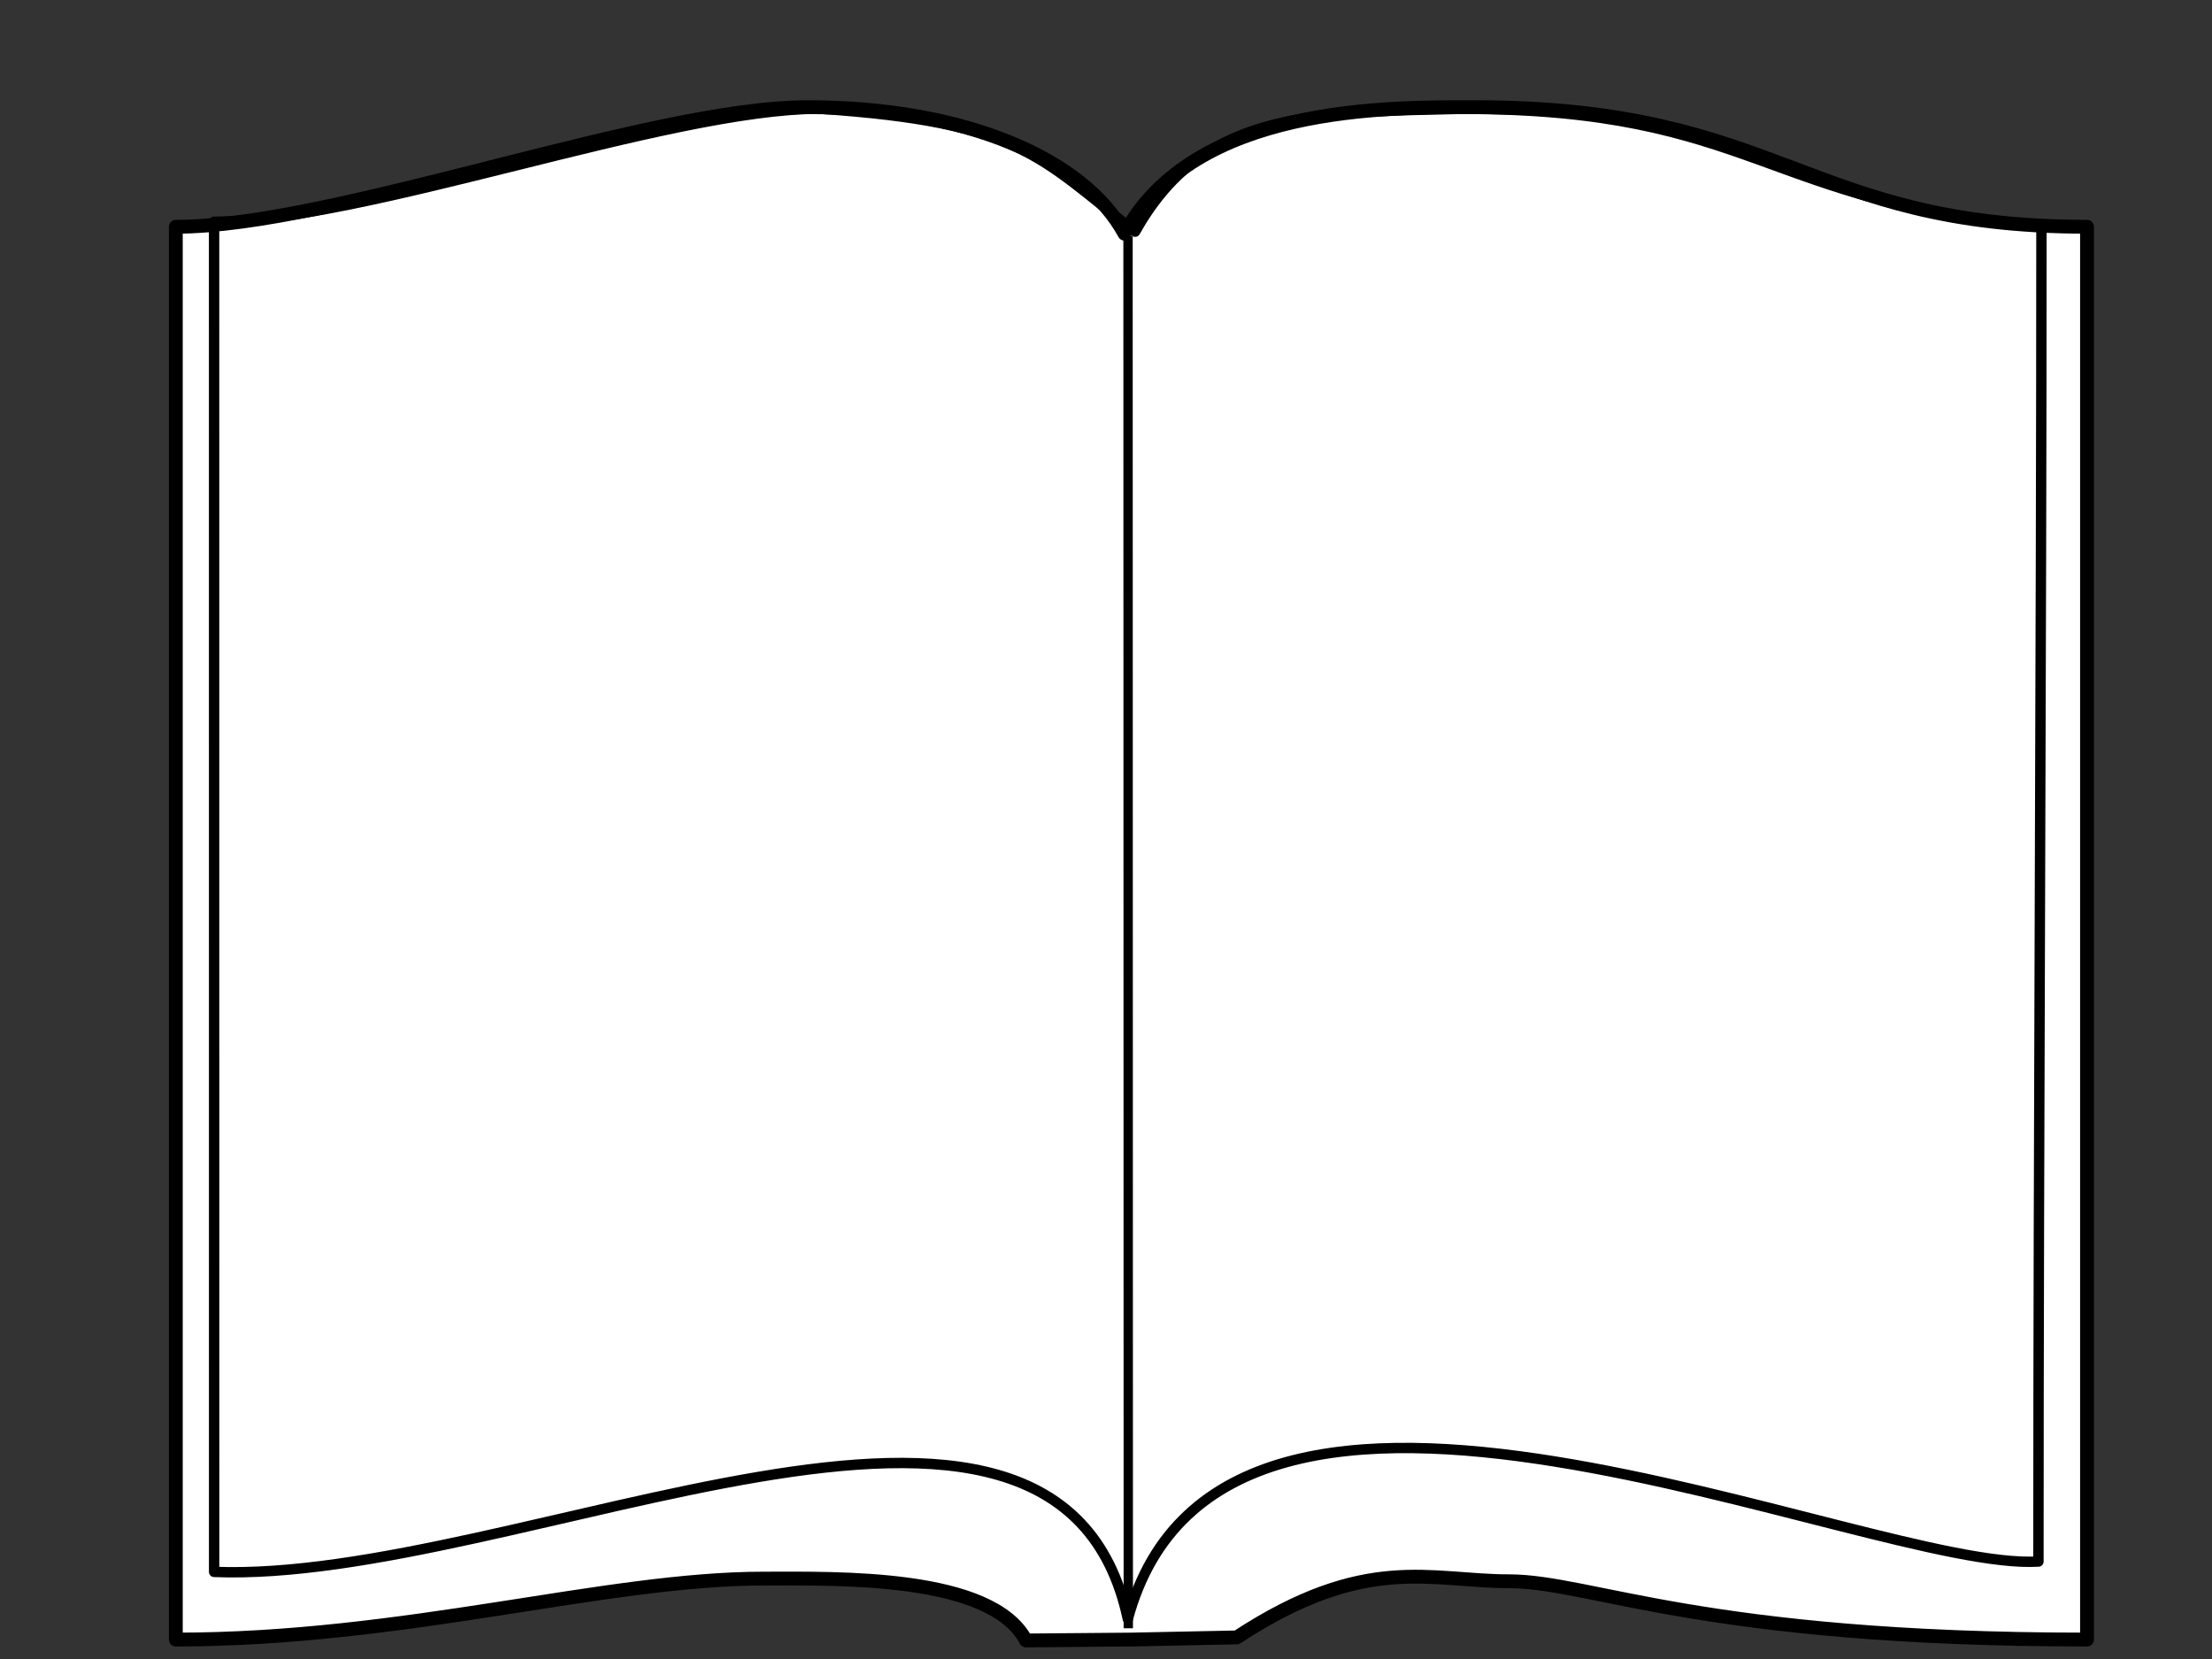 <?xml version="1.0"?><svg width="640" height="480" xmlns="http://www.w3.org/2000/svg">
 <rect width="100%" height="100%" fill="#333333" stroke="none"/>
 <title>open book</title>
 <g>
  <title>Layer 1</title>
  <path d="m50.871,65.612c46.081,0 136.802,-34.606 182.882,-34.606c46.081,0 80.149,15.359 91.601,36.606c20.119,-37.327 76.58,-36.606 101.361,-36.606c88.899,0 95.396,34.606 177.122,34.606c0,136.254 0,272.508 0,408.762c-111.364,0 -143.493,-16.867 -167.247,-16.867c-22.87,0 -41.453,-8.203 -78.747,16.243l-30.488,0.624l-30.514,0.261c-10.069,-19.07 -54.462,-17.899 -75.782,-17.899c-46.07,0 -103.741,17.639 -170.186,17.639c0,-136.254 0,-272.508 0,-408.762z" id="path4995" stroke-dashoffset="0" stroke-miterlimit="4" stroke-linejoin="round" stroke-width="4" stroke="#000000" fill="#ffffff"/>
  <path id="rect4989" d="m61.94,64.145c43.902,0 131.349,-32.686 175.252,-32.686c58.09,3.924 63.382,13.809 91.232,35.572c19.169,-34.117 48.921,-34.629 94.667,-35.534c84.697,0 87.672,27.771 167.562,33.658c0,124.533 -0.872,262.114 -0.872,386.647c-49.633,3.037 -235.79,-85.793 -263.464,16.62c-20.264,-94.889 -176.759,-10.133 -264.363,-13.62c0,-124.533 -0.013,-266.124 -0.013,-390.657l0,0z" stroke-dashoffset="0" stroke-miterlimit="4" stroke-linejoin="round" stroke-width="3" stroke="#000000" fill="none"/>
  <path id="path4997" d="m326.372,68.324l0.079,402.78" stroke-dashoffset="0" stroke-miterlimit="4" stroke-linejoin="round" stroke-width="2.7" stroke="#000000" fill="#89a02c"/>
 </g>
</svg>